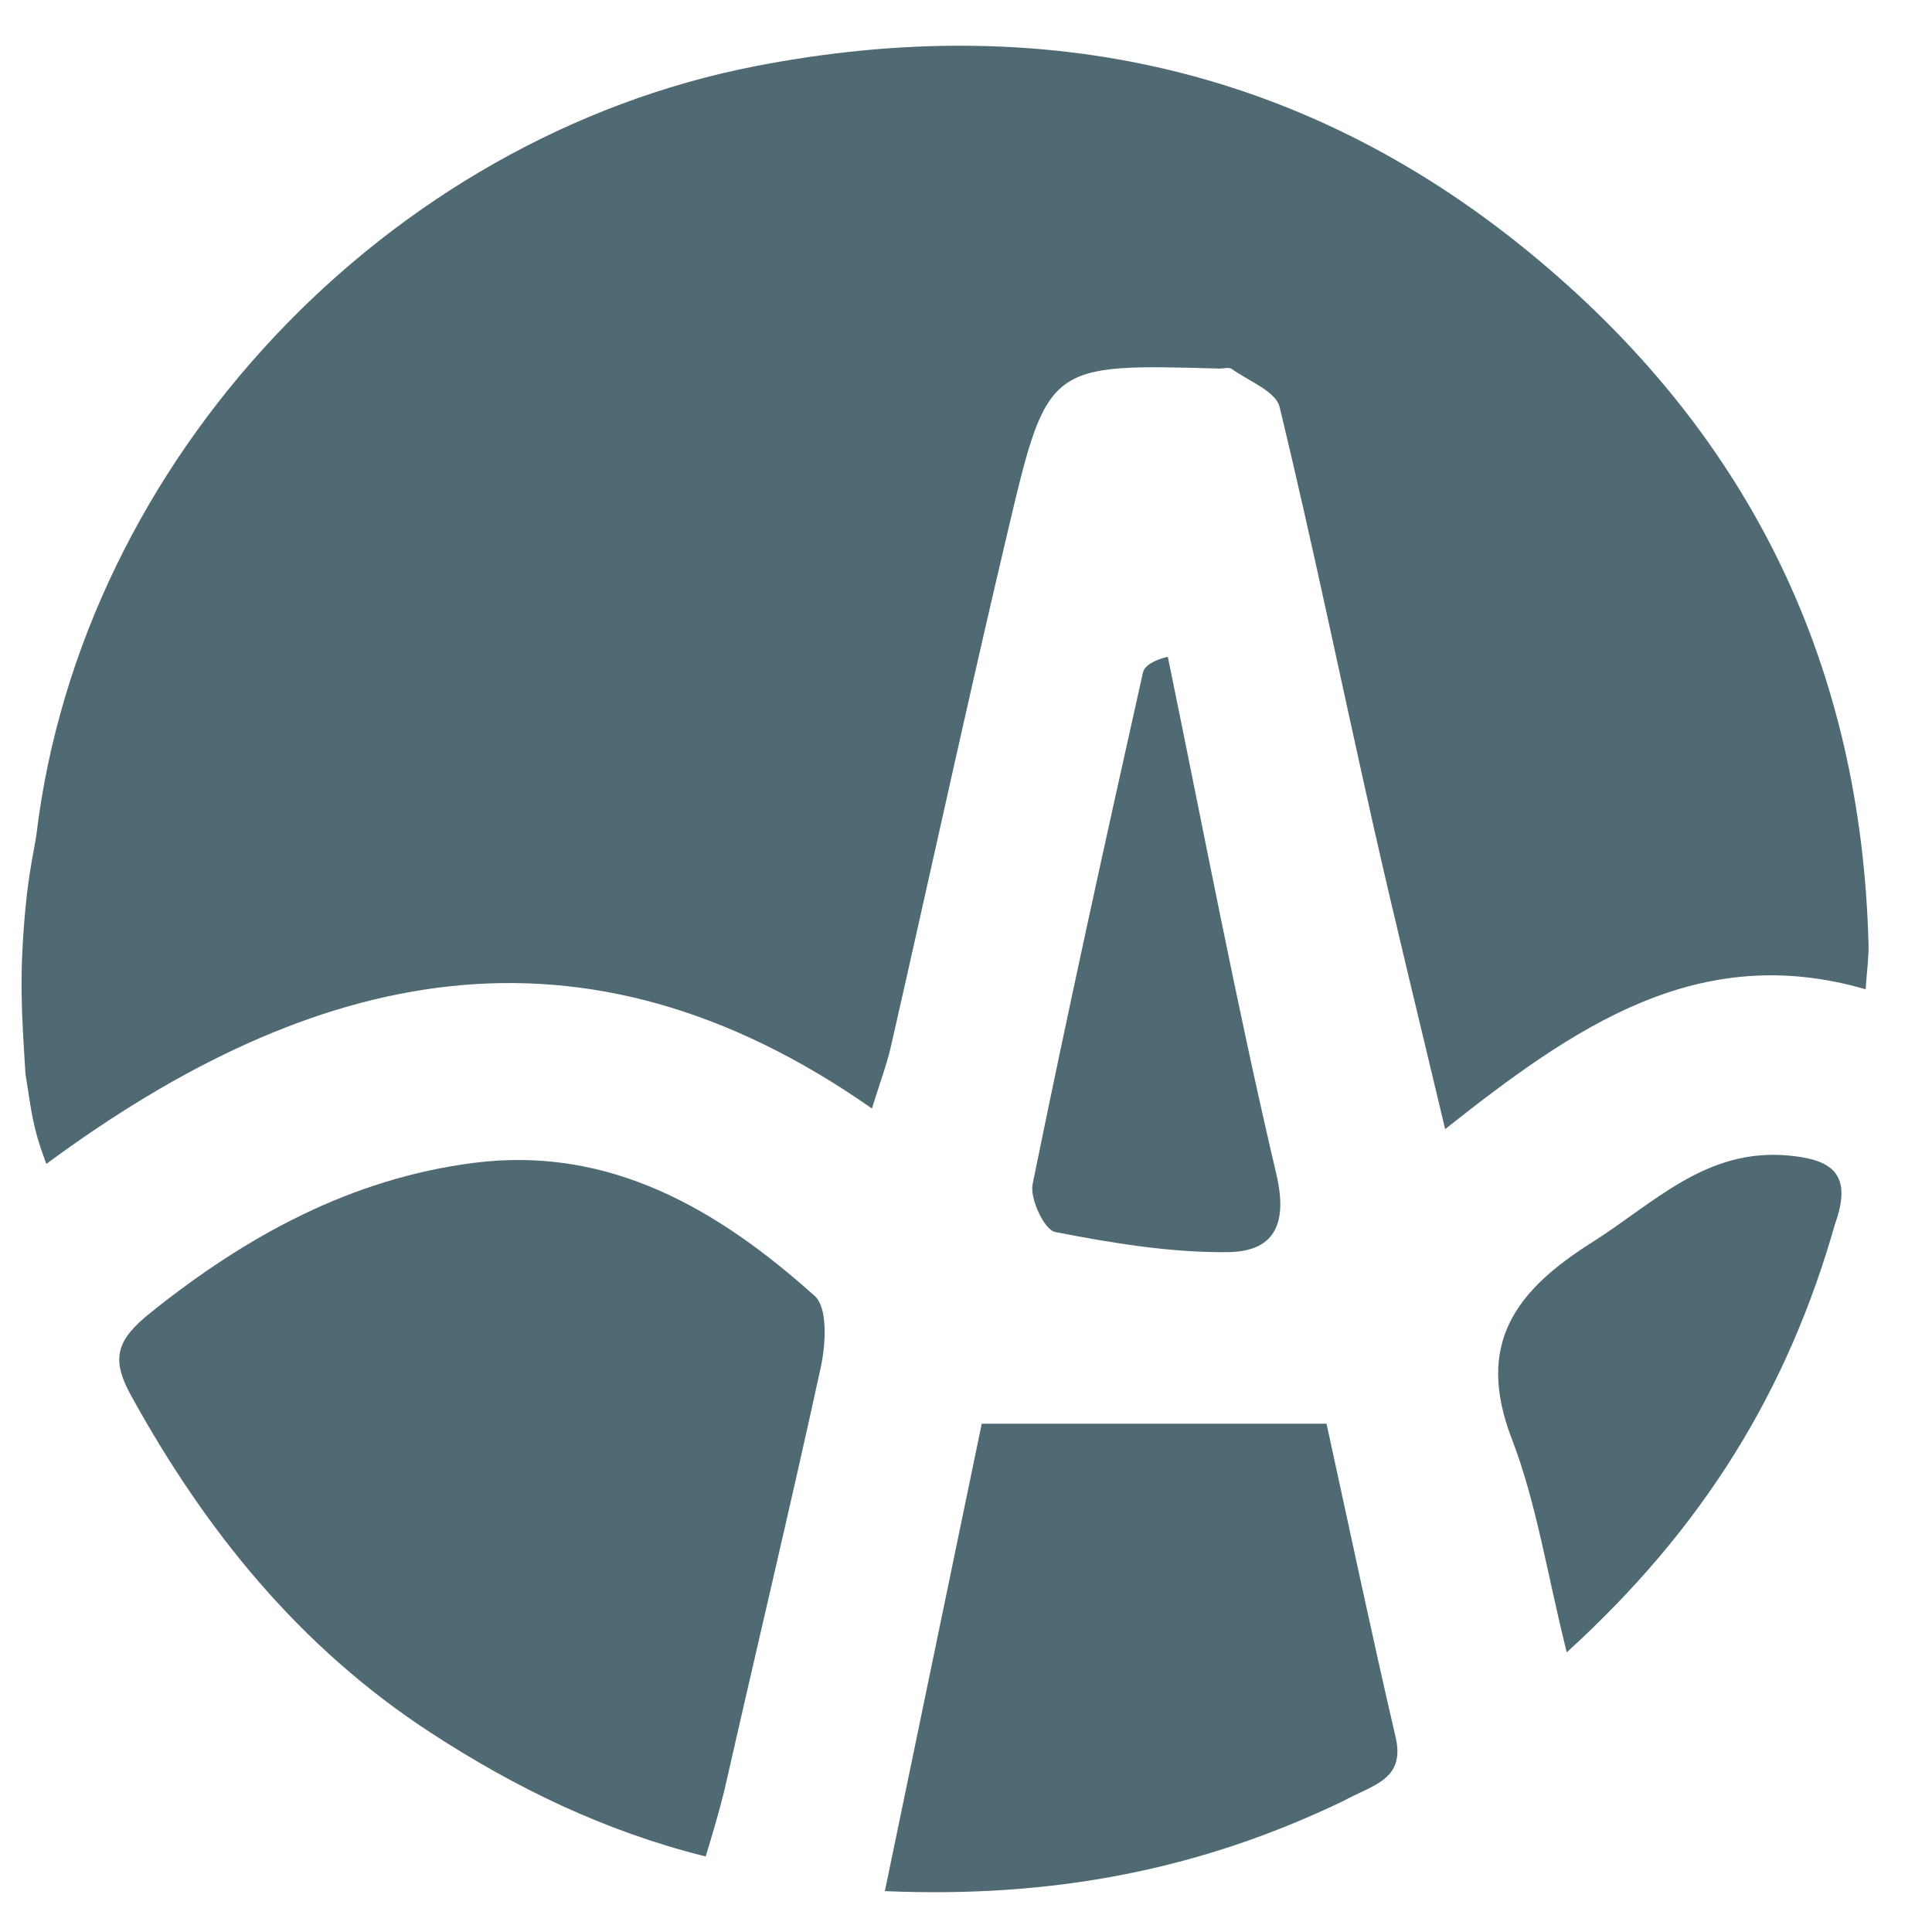 <svg xmlns="http://www.w3.org/2000/svg" fill="none" viewBox="0 0 152 152" height="152" width="152">
<g clip-path="url(#clip0_2974_24921)">
<path fill="#4F6A73" d="M1.998 71.5C2.272 68.5 2.766 66.477 2.87 65.621C6.451 36.102 30.423 10.831 59.474 5.197C82.137 0.802 103.024 5.324 121.09 20.496C137.835 34.559 146.436 52.483 147.007 74.301C147.033 75.269 146.887 76.241 146.779 77.832C133.593 74.005 123.883 80.778 113.697 88.833C111.664 80.262 109.783 72.645 108.059 64.993C105.583 54.005 103.318 42.969 100.675 32.023C100.377 30.787 98.234 29.977 96.906 29.026C96.685 28.867 96.256 29.006 95.923 28.997C82.524 28.621 82.41 28.594 79.353 41.519C76.148 55.066 73.204 68.675 70.112 82.25C69.763 83.785 69.196 85.272 68.598 87.21C45.778 71.234 24.635 76.08 3.645 91.571C2.5 88.5 2.5 87.5 2.003 84.5C1.707 79.58 1.495 77 1.998 71.5Z"></path>
<path fill="#4F6A73" d="M56.987 140.877C56.531 142.703 56.105 144.122 55.523 146.059C47.548 144.072 40.52 140.645 33.855 136.299C23.577 129.597 16.158 120.42 10.302 109.779C8.705 106.875 9.169 105.418 11.851 103.27C19.411 97.212 27.626 92.732 37.25 91.491C47.966 90.108 56.522 95.162 64.101 101.964C65.133 102.89 64.969 105.761 64.577 107.561C62.183 118.558 59.562 129.506 56.987 140.877Z"></path>
<path fill="#4F6A73" d="M105.69 141.691C94.374 147.129 82.822 149.345 69.617 148.784C72.26 136.031 74.788 123.833 77.239 112.008C86.481 112.008 95.392 112.008 104.364 112.008C106.231 120.535 107.925 128.617 109.798 136.657C110.588 140.048 107.963 140.429 105.69 141.691Z"></path>
<path fill="#4F6A73" d="M144.371 96.297C140.654 109.384 134.055 120.176 123.264 129.998C121.697 123.721 120.881 118.244 118.94 113.2C116.055 105.697 119.265 101.519 125.264 97.736C130.128 94.669 134.206 90.308 140.722 90.912C144.095 91.225 145.796 92.315 144.371 96.297Z"></path>
<path fill="#4F6A73" d="M91.878 51.672C94.723 65.503 97.276 79.007 100.416 92.375C101.375 96.461 100.127 98.473 96.601 98.511C92.065 98.561 87.482 97.796 83.008 96.926C82.168 96.762 81.008 94.306 81.241 93.161C83.977 79.707 86.928 66.296 89.925 52.897C90.069 52.254 91.162 51.823 91.878 51.672Z"></path>
</g>
<defs>
<clipPath id="clip0_2974_24921">
<rect fill="white" height="152" width="152"></rect>
</clipPath>
</defs>
</svg>
